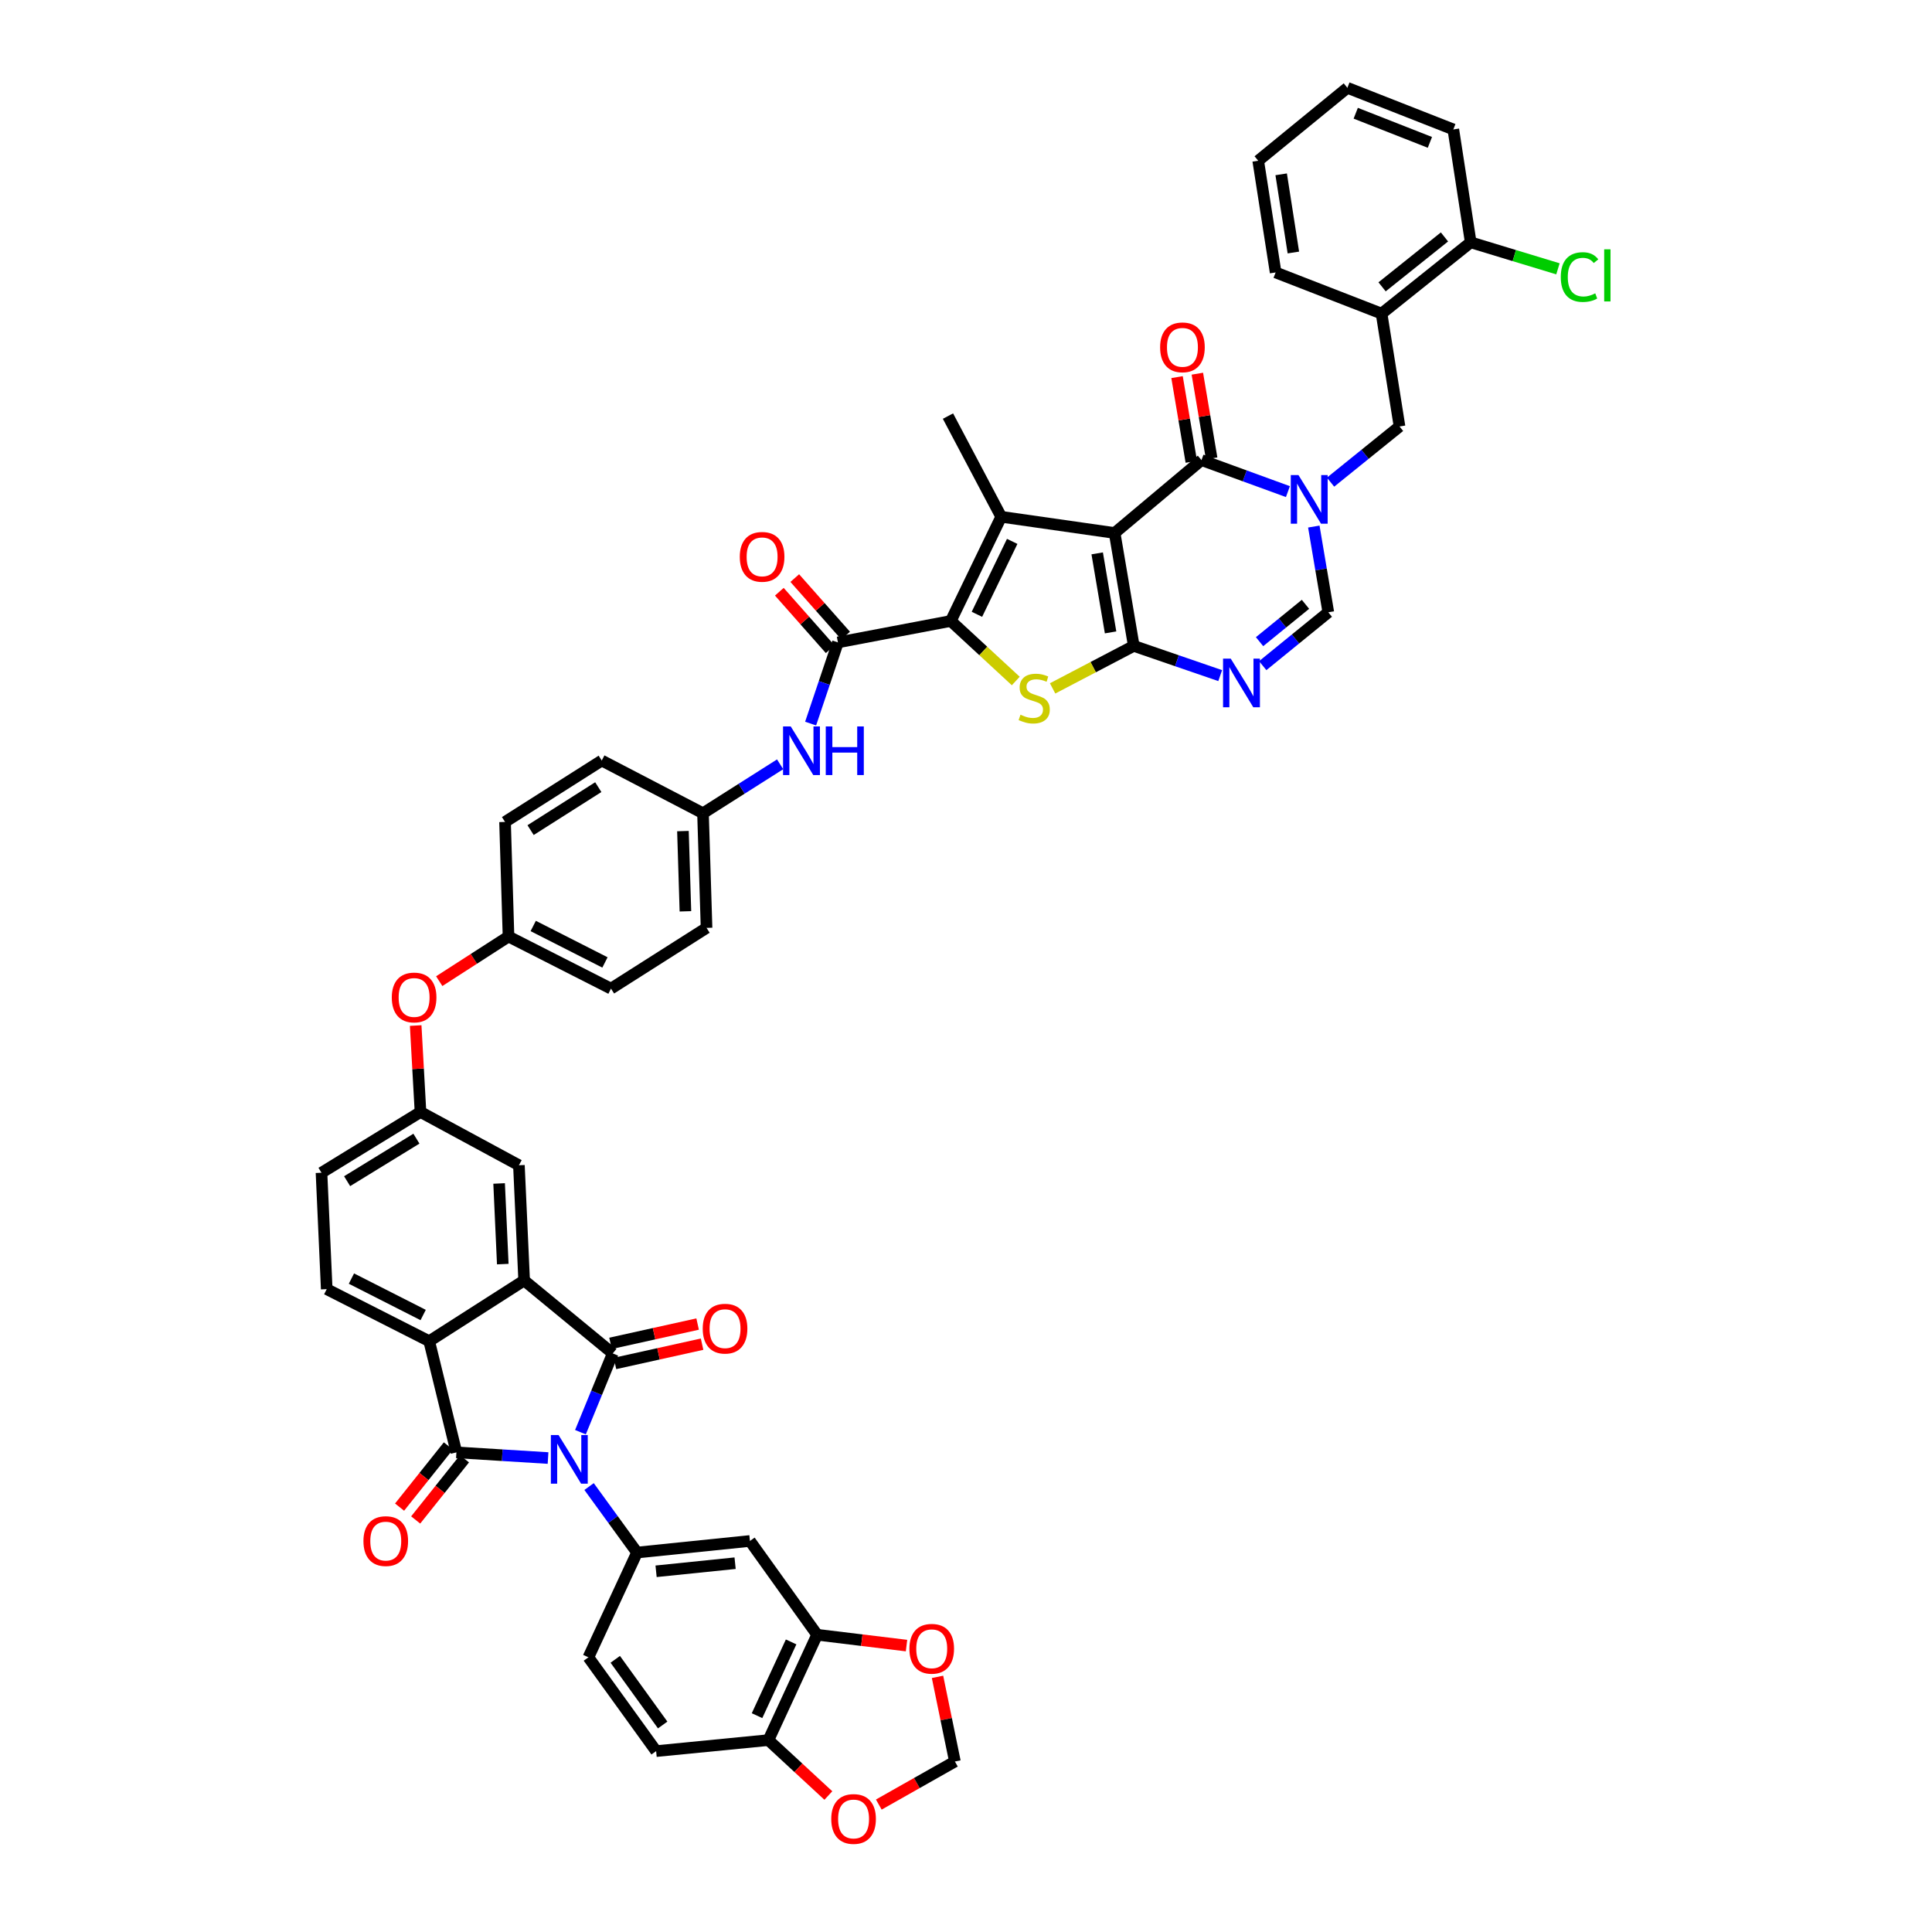 <?xml version='1.0' encoding='iso-8859-1'?>
<svg version='1.1' baseProfile='full'
              xmlns='http://www.w3.org/2000/svg'
                      xmlns:rdkit='http://www.rdkit.org/xml'
                      xmlns:xlink='http://www.w3.org/1999/xlink'
                  xml:space='preserve'
width='1000px' height='1000px' viewBox='0 0 1000 1000'>
<!-- END OF HEADER -->
<rect style='opacity:1.0;fill:#FFFFFF;stroke:none' width='1000' height='1000' x='0' y='0'> </rect>
<path class='bond-1' d='M 576.935,275.876 L 586.835,334.311' style='fill:none;fill-rule:evenodd;stroke:#000000;stroke-width:6px;stroke-linecap:butt;stroke-linejoin:miter;stroke-opacity:1' />
<path class='bond-1' d='M 567.907,286.422 L 574.836,327.326' style='fill:none;fill-rule:evenodd;stroke:#000000;stroke-width:6px;stroke-linecap:butt;stroke-linejoin:miter;stroke-opacity:1' />
<path class='bond-4' d='M 576.935,275.876 L 518.222,267.487' style='fill:none;fill-rule:evenodd;stroke:#000000;stroke-width:6px;stroke-linecap:butt;stroke-linejoin:miter;stroke-opacity:1' />
<path class='bond-8' d='M 576.935,275.876 L 621.887,238.146' style='fill:none;fill-rule:evenodd;stroke:#000000;stroke-width:6px;stroke-linecap:butt;stroke-linejoin:miter;stroke-opacity:1' />
<path class='bond-0' d='M 300.439,741.297 L 308.797,720.91' style='fill:none;fill-rule:evenodd;stroke:#0000FF;stroke-width:6px;stroke-linecap:butt;stroke-linejoin:miter;stroke-opacity:1' />
<path class='bond-0' d='M 308.797,720.91 L 317.155,700.523' style='fill:none;fill-rule:evenodd;stroke:#000000;stroke-width:6px;stroke-linecap:butt;stroke-linejoin:miter;stroke-opacity:1' />
<path class='bond-12' d='M 304.903,769.435 L 317.317,786.512' style='fill:none;fill-rule:evenodd;stroke:#0000FF;stroke-width:6px;stroke-linecap:butt;stroke-linejoin:miter;stroke-opacity:1' />
<path class='bond-12' d='M 317.317,786.512 L 329.731,803.589' style='fill:none;fill-rule:evenodd;stroke:#000000;stroke-width:6px;stroke-linecap:butt;stroke-linejoin:miter;stroke-opacity:1' />
<path class='bond-53' d='M 283.666,754.681 L 259.952,753.214' style='fill:none;fill-rule:evenodd;stroke:#0000FF;stroke-width:6px;stroke-linecap:butt;stroke-linejoin:miter;stroke-opacity:1' />
<path class='bond-53' d='M 259.952,753.214 L 236.238,751.748' style='fill:none;fill-rule:evenodd;stroke:#000000;stroke-width:6px;stroke-linecap:butt;stroke-linejoin:miter;stroke-opacity:1' />
<path class='bond-7' d='M 586.835,334.311 L 565.829,345.312' style='fill:none;fill-rule:evenodd;stroke:#000000;stroke-width:6px;stroke-linecap:butt;stroke-linejoin:miter;stroke-opacity:1' />
<path class='bond-7' d='M 565.829,345.312 L 544.824,356.313' style='fill:none;fill-rule:evenodd;stroke:#CCCC00;stroke-width:6px;stroke-linecap:butt;stroke-linejoin:miter;stroke-opacity:1' />
<path class='bond-9' d='M 586.835,334.311 L 609.204,342.004' style='fill:none;fill-rule:evenodd;stroke:#000000;stroke-width:6px;stroke-linecap:butt;stroke-linejoin:miter;stroke-opacity:1' />
<path class='bond-9' d='M 609.204,342.004 L 631.574,349.697' style='fill:none;fill-rule:evenodd;stroke:#0000FF;stroke-width:6px;stroke-linecap:butt;stroke-linejoin:miter;stroke-opacity:1' />
<path class='bond-2' d='M 317.155,700.523 L 271.297,662.757' style='fill:none;fill-rule:evenodd;stroke:#000000;stroke-width:6px;stroke-linecap:butt;stroke-linejoin:miter;stroke-opacity:1' />
<path class='bond-21' d='M 318.308,705.728 L 340.851,700.733' style='fill:none;fill-rule:evenodd;stroke:#000000;stroke-width:6px;stroke-linecap:butt;stroke-linejoin:miter;stroke-opacity:1' />
<path class='bond-21' d='M 340.851,700.733 L 363.394,695.739' style='fill:none;fill-rule:evenodd;stroke:#FF0000;stroke-width:6px;stroke-linecap:butt;stroke-linejoin:miter;stroke-opacity:1' />
<path class='bond-21' d='M 316.001,695.317 L 338.544,690.323' style='fill:none;fill-rule:evenodd;stroke:#000000;stroke-width:6px;stroke-linecap:butt;stroke-linejoin:miter;stroke-opacity:1' />
<path class='bond-21' d='M 338.544,690.323 L 361.088,685.328' style='fill:none;fill-rule:evenodd;stroke:#FF0000;stroke-width:6px;stroke-linecap:butt;stroke-linejoin:miter;stroke-opacity:1' />
<path class='bond-3' d='M 236.238,751.748 L 222.157,694.196' style='fill:none;fill-rule:evenodd;stroke:#000000;stroke-width:6px;stroke-linecap:butt;stroke-linejoin:miter;stroke-opacity:1' />
<path class='bond-22' d='M 232.07,748.423 L 219.444,764.254' style='fill:none;fill-rule:evenodd;stroke:#000000;stroke-width:6px;stroke-linecap:butt;stroke-linejoin:miter;stroke-opacity:1' />
<path class='bond-22' d='M 219.444,764.254 L 206.819,780.084' style='fill:none;fill-rule:evenodd;stroke:#FF0000;stroke-width:6px;stroke-linecap:butt;stroke-linejoin:miter;stroke-opacity:1' />
<path class='bond-22' d='M 240.406,755.072 L 227.781,770.903' style='fill:none;fill-rule:evenodd;stroke:#000000;stroke-width:6px;stroke-linecap:butt;stroke-linejoin:miter;stroke-opacity:1' />
<path class='bond-22' d='M 227.781,770.903 L 215.155,786.733' style='fill:none;fill-rule:evenodd;stroke:#FF0000;stroke-width:6px;stroke-linecap:butt;stroke-linejoin:miter;stroke-opacity:1' />
<path class='bond-5' d='M 518.222,267.487 L 492.139,321.414' style='fill:none;fill-rule:evenodd;stroke:#000000;stroke-width:6px;stroke-linecap:butt;stroke-linejoin:miter;stroke-opacity:1' />
<path class='bond-5' d='M 523.909,280.22 L 505.651,317.968' style='fill:none;fill-rule:evenodd;stroke:#000000;stroke-width:6px;stroke-linecap:butt;stroke-linejoin:miter;stroke-opacity:1' />
<path class='bond-37' d='M 518.222,267.487 L 490.67,215.368' style='fill:none;fill-rule:evenodd;stroke:#000000;stroke-width:6px;stroke-linecap:butt;stroke-linejoin:miter;stroke-opacity:1' />
<path class='bond-13' d='M 492.139,321.414 L 433.704,332.516' style='fill:none;fill-rule:evenodd;stroke:#000000;stroke-width:6px;stroke-linecap:butt;stroke-linejoin:miter;stroke-opacity:1' />
<path class='bond-48' d='M 492.139,321.414 L 508.951,336.95' style='fill:none;fill-rule:evenodd;stroke:#000000;stroke-width:6px;stroke-linecap:butt;stroke-linejoin:miter;stroke-opacity:1' />
<path class='bond-48' d='M 508.951,336.95 L 525.764,352.487' style='fill:none;fill-rule:evenodd;stroke:#CCCC00;stroke-width:6px;stroke-linecap:butt;stroke-linejoin:miter;stroke-opacity:1' />
<path class='bond-6' d='M 666.623,254.461 L 644.255,246.303' style='fill:none;fill-rule:evenodd;stroke:#0000FF;stroke-width:6px;stroke-linecap:butt;stroke-linejoin:miter;stroke-opacity:1' />
<path class='bond-6' d='M 644.255,246.303 L 621.887,238.146' style='fill:none;fill-rule:evenodd;stroke:#000000;stroke-width:6px;stroke-linecap:butt;stroke-linejoin:miter;stroke-opacity:1' />
<path class='bond-14' d='M 680.028,272.547 L 683.78,294.732' style='fill:none;fill-rule:evenodd;stroke:#0000FF;stroke-width:6px;stroke-linecap:butt;stroke-linejoin:miter;stroke-opacity:1' />
<path class='bond-14' d='M 683.78,294.732 L 687.531,316.918' style='fill:none;fill-rule:evenodd;stroke:#000000;stroke-width:6px;stroke-linecap:butt;stroke-linejoin:miter;stroke-opacity:1' />
<path class='bond-16' d='M 688.696,249.564 L 706.543,235.152' style='fill:none;fill-rule:evenodd;stroke:#0000FF;stroke-width:6px;stroke-linecap:butt;stroke-linejoin:miter;stroke-opacity:1' />
<path class='bond-16' d='M 706.543,235.152 L 724.391,220.741' style='fill:none;fill-rule:evenodd;stroke:#000000;stroke-width:6px;stroke-linecap:butt;stroke-linejoin:miter;stroke-opacity:1' />
<path class='bond-26' d='M 627.144,237.259 L 623.447,215.34' style='fill:none;fill-rule:evenodd;stroke:#000000;stroke-width:6px;stroke-linecap:butt;stroke-linejoin:miter;stroke-opacity:1' />
<path class='bond-26' d='M 623.447,215.34 L 619.749,193.421' style='fill:none;fill-rule:evenodd;stroke:#FF0000;stroke-width:6px;stroke-linecap:butt;stroke-linejoin:miter;stroke-opacity:1' />
<path class='bond-26' d='M 616.63,239.033 L 612.932,217.114' style='fill:none;fill-rule:evenodd;stroke:#000000;stroke-width:6px;stroke-linecap:butt;stroke-linejoin:miter;stroke-opacity:1' />
<path class='bond-26' d='M 612.932,217.114 L 609.235,195.195' style='fill:none;fill-rule:evenodd;stroke:#FF0000;stroke-width:6px;stroke-linecap:butt;stroke-linejoin:miter;stroke-opacity:1' />
<path class='bond-49' d='M 653.584,344.542 L 670.557,330.73' style='fill:none;fill-rule:evenodd;stroke:#0000FF;stroke-width:6px;stroke-linecap:butt;stroke-linejoin:miter;stroke-opacity:1' />
<path class='bond-49' d='M 670.557,330.73 L 687.531,316.918' style='fill:none;fill-rule:evenodd;stroke:#000000;stroke-width:6px;stroke-linecap:butt;stroke-linejoin:miter;stroke-opacity:1' />
<path class='bond-49' d='M 651.945,332.127 L 663.827,322.459' style='fill:none;fill-rule:evenodd;stroke:#0000FF;stroke-width:6px;stroke-linecap:butt;stroke-linejoin:miter;stroke-opacity:1' />
<path class='bond-49' d='M 663.827,322.459 L 675.709,312.79' style='fill:none;fill-rule:evenodd;stroke:#000000;stroke-width:6px;stroke-linecap:butt;stroke-linejoin:miter;stroke-opacity:1' />
<path class='bond-10' d='M 271.297,662.757 L 268.589,603.132' style='fill:none;fill-rule:evenodd;stroke:#000000;stroke-width:6px;stroke-linecap:butt;stroke-linejoin:miter;stroke-opacity:1' />
<path class='bond-10' d='M 260.238,654.297 L 258.343,612.559' style='fill:none;fill-rule:evenodd;stroke:#000000;stroke-width:6px;stroke-linecap:butt;stroke-linejoin:miter;stroke-opacity:1' />
<path class='bond-52' d='M 271.297,662.757 L 222.157,694.196' style='fill:none;fill-rule:evenodd;stroke:#000000;stroke-width:6px;stroke-linecap:butt;stroke-linejoin:miter;stroke-opacity:1' />
<path class='bond-11' d='M 222.157,694.196 L 169.113,667.259' style='fill:none;fill-rule:evenodd;stroke:#000000;stroke-width:6px;stroke-linecap:butt;stroke-linejoin:miter;stroke-opacity:1' />
<path class='bond-11' d='M 219.028,680.648 L 181.898,661.792' style='fill:none;fill-rule:evenodd;stroke:#000000;stroke-width:6px;stroke-linecap:butt;stroke-linejoin:miter;stroke-opacity:1' />
<path class='bond-15' d='M 329.731,803.589 L 388.166,797.6' style='fill:none;fill-rule:evenodd;stroke:#000000;stroke-width:6px;stroke-linecap:butt;stroke-linejoin:miter;stroke-opacity:1' />
<path class='bond-15' d='M 339.584,813.298 L 380.488,809.106' style='fill:none;fill-rule:evenodd;stroke:#000000;stroke-width:6px;stroke-linecap:butt;stroke-linejoin:miter;stroke-opacity:1' />
<path class='bond-29' d='M 329.731,803.589 L 304.554,857.824' style='fill:none;fill-rule:evenodd;stroke:#000000;stroke-width:6px;stroke-linecap:butt;stroke-linejoin:miter;stroke-opacity:1' />
<path class='bond-17' d='M 433.704,332.516 L 426.64,353.52' style='fill:none;fill-rule:evenodd;stroke:#000000;stroke-width:6px;stroke-linecap:butt;stroke-linejoin:miter;stroke-opacity:1' />
<path class='bond-17' d='M 426.64,353.52 L 419.577,374.525' style='fill:none;fill-rule:evenodd;stroke:#0000FF;stroke-width:6px;stroke-linecap:butt;stroke-linejoin:miter;stroke-opacity:1' />
<path class='bond-28' d='M 437.698,328.983 L 424.533,314.099' style='fill:none;fill-rule:evenodd;stroke:#000000;stroke-width:6px;stroke-linecap:butt;stroke-linejoin:miter;stroke-opacity:1' />
<path class='bond-28' d='M 424.533,314.099 L 411.367,299.215' style='fill:none;fill-rule:evenodd;stroke:#FF0000;stroke-width:6px;stroke-linecap:butt;stroke-linejoin:miter;stroke-opacity:1' />
<path class='bond-28' d='M 429.71,336.048 L 416.545,321.164' style='fill:none;fill-rule:evenodd;stroke:#000000;stroke-width:6px;stroke-linecap:butt;stroke-linejoin:miter;stroke-opacity:1' />
<path class='bond-28' d='M 416.545,321.164 L 403.38,306.279' style='fill:none;fill-rule:evenodd;stroke:#FF0000;stroke-width:6px;stroke-linecap:butt;stroke-linejoin:miter;stroke-opacity:1' />
<path class='bond-18' d='M 388.166,797.6 L 422.94,846.147' style='fill:none;fill-rule:evenodd;stroke:#000000;stroke-width:6px;stroke-linecap:butt;stroke-linejoin:miter;stroke-opacity:1' />
<path class='bond-19' d='M 724.391,220.741 L 715.096,162.324' style='fill:none;fill-rule:evenodd;stroke:#000000;stroke-width:6px;stroke-linecap:butt;stroke-linejoin:miter;stroke-opacity:1' />
<path class='bond-35' d='M 403.795,395.601 L 383.833,408.27' style='fill:none;fill-rule:evenodd;stroke:#0000FF;stroke-width:6px;stroke-linecap:butt;stroke-linejoin:miter;stroke-opacity:1' />
<path class='bond-35' d='M 383.833,408.27 L 363.872,420.938' style='fill:none;fill-rule:evenodd;stroke:#000000;stroke-width:6px;stroke-linecap:butt;stroke-linejoin:miter;stroke-opacity:1' />
<path class='bond-25' d='M 422.94,846.147 L 446.076,848.95' style='fill:none;fill-rule:evenodd;stroke:#000000;stroke-width:6px;stroke-linecap:butt;stroke-linejoin:miter;stroke-opacity:1' />
<path class='bond-25' d='M 446.076,848.95 L 469.212,851.753' style='fill:none;fill-rule:evenodd;stroke:#FF0000;stroke-width:6px;stroke-linecap:butt;stroke-linejoin:miter;stroke-opacity:1' />
<path class='bond-54' d='M 422.94,846.147 L 397.739,900.678' style='fill:none;fill-rule:evenodd;stroke:#000000;stroke-width:6px;stroke-linecap:butt;stroke-linejoin:miter;stroke-opacity:1' />
<path class='bond-54' d='M 409.48,849.854 L 391.84,888.025' style='fill:none;fill-rule:evenodd;stroke:#000000;stroke-width:6px;stroke-linecap:butt;stroke-linejoin:miter;stroke-opacity:1' />
<path class='bond-31' d='M 715.096,162.324 L 761.238,125.435' style='fill:none;fill-rule:evenodd;stroke:#000000;stroke-width:6px;stroke-linecap:butt;stroke-linejoin:miter;stroke-opacity:1' />
<path class='bond-31' d='M 715.359,148.462 L 747.658,122.64' style='fill:none;fill-rule:evenodd;stroke:#000000;stroke-width:6px;stroke-linecap:butt;stroke-linejoin:miter;stroke-opacity:1' />
<path class='bond-44' d='M 715.096,162.324 L 660.263,141.015' style='fill:none;fill-rule:evenodd;stroke:#000000;stroke-width:6px;stroke-linecap:butt;stroke-linejoin:miter;stroke-opacity:1' />
<path class='bond-20' d='M 169.113,667.259 L 166.406,607.006' style='fill:none;fill-rule:evenodd;stroke:#000000;stroke-width:6px;stroke-linecap:butt;stroke-linejoin:miter;stroke-opacity:1' />
<path class='bond-23' d='M 268.589,603.132 L 217.649,575.567' style='fill:none;fill-rule:evenodd;stroke:#000000;stroke-width:6px;stroke-linecap:butt;stroke-linejoin:miter;stroke-opacity:1' />
<path class='bond-24' d='M 397.739,900.678 L 339.613,906.377' style='fill:none;fill-rule:evenodd;stroke:#000000;stroke-width:6px;stroke-linecap:butt;stroke-linejoin:miter;stroke-opacity:1' />
<path class='bond-27' d='M 397.739,900.678 L 413.248,915.019' style='fill:none;fill-rule:evenodd;stroke:#000000;stroke-width:6px;stroke-linecap:butt;stroke-linejoin:miter;stroke-opacity:1' />
<path class='bond-27' d='M 413.248,915.019 L 428.756,929.36' style='fill:none;fill-rule:evenodd;stroke:#FF0000;stroke-width:6px;stroke-linecap:butt;stroke-linejoin:miter;stroke-opacity:1' />
<path class='bond-30' d='M 485.257,867.94 L 489.755,889.845' style='fill:none;fill-rule:evenodd;stroke:#FF0000;stroke-width:6px;stroke-linecap:butt;stroke-linejoin:miter;stroke-opacity:1' />
<path class='bond-30' d='M 489.755,889.845 L 494.254,911.75' style='fill:none;fill-rule:evenodd;stroke:#000000;stroke-width:6px;stroke-linecap:butt;stroke-linejoin:miter;stroke-opacity:1' />
<path class='bond-55' d='M 454.867,934.04 L 474.56,922.895' style='fill:none;fill-rule:evenodd;stroke:#FF0000;stroke-width:6px;stroke-linecap:butt;stroke-linejoin:miter;stroke-opacity:1' />
<path class='bond-55' d='M 474.56,922.895 L 494.254,911.75' style='fill:none;fill-rule:evenodd;stroke:#000000;stroke-width:6px;stroke-linecap:butt;stroke-linejoin:miter;stroke-opacity:1' />
<path class='bond-34' d='M 304.554,857.824 L 339.613,906.377' style='fill:none;fill-rule:evenodd;stroke:#000000;stroke-width:6px;stroke-linecap:butt;stroke-linejoin:miter;stroke-opacity:1' />
<path class='bond-34' d='M 318.458,858.864 L 342.999,892.852' style='fill:none;fill-rule:evenodd;stroke:#000000;stroke-width:6px;stroke-linecap:butt;stroke-linejoin:miter;stroke-opacity:1' />
<path class='bond-39' d='M 761.238,125.435 L 783.813,132.29' style='fill:none;fill-rule:evenodd;stroke:#000000;stroke-width:6px;stroke-linecap:butt;stroke-linejoin:miter;stroke-opacity:1' />
<path class='bond-39' d='M 783.813,132.29 L 806.389,139.144' style='fill:none;fill-rule:evenodd;stroke:#00CC00;stroke-width:6px;stroke-linecap:butt;stroke-linejoin:miter;stroke-opacity:1' />
<path class='bond-45' d='M 761.238,125.435 L 752.24,67' style='fill:none;fill-rule:evenodd;stroke:#000000;stroke-width:6px;stroke-linecap:butt;stroke-linejoin:miter;stroke-opacity:1' />
<path class='bond-32' d='M 217.649,575.567 L 216.402,553.194' style='fill:none;fill-rule:evenodd;stroke:#000000;stroke-width:6px;stroke-linecap:butt;stroke-linejoin:miter;stroke-opacity:1' />
<path class='bond-32' d='M 216.402,553.194 L 215.156,530.822' style='fill:none;fill-rule:evenodd;stroke:#FF0000;stroke-width:6px;stroke-linecap:butt;stroke-linejoin:miter;stroke-opacity:1' />
<path class='bond-36' d='M 217.649,575.567 L 166.406,607.006' style='fill:none;fill-rule:evenodd;stroke:#000000;stroke-width:6px;stroke-linecap:butt;stroke-linejoin:miter;stroke-opacity:1' />
<path class='bond-36' d='M 215.538,589.372 L 179.668,611.379' style='fill:none;fill-rule:evenodd;stroke:#000000;stroke-width:6px;stroke-linecap:butt;stroke-linejoin:miter;stroke-opacity:1' />
<path class='bond-33' d='M 227.348,507.843 L 245.276,496.294' style='fill:none;fill-rule:evenodd;stroke:#FF0000;stroke-width:6px;stroke-linecap:butt;stroke-linejoin:miter;stroke-opacity:1' />
<path class='bond-33' d='M 245.276,496.294 L 263.204,484.746' style='fill:none;fill-rule:evenodd;stroke:#000000;stroke-width:6px;stroke-linecap:butt;stroke-linejoin:miter;stroke-opacity:1' />
<path class='bond-40' d='M 363.872,420.938 L 365.708,480.267' style='fill:none;fill-rule:evenodd;stroke:#000000;stroke-width:6px;stroke-linecap:butt;stroke-linejoin:miter;stroke-opacity:1' />
<path class='bond-40' d='M 353.489,430.167 L 354.774,471.698' style='fill:none;fill-rule:evenodd;stroke:#000000;stroke-width:6px;stroke-linecap:butt;stroke-linejoin:miter;stroke-opacity:1' />
<path class='bond-41' d='M 363.872,420.938 L 311.462,393.652' style='fill:none;fill-rule:evenodd;stroke:#000000;stroke-width:6px;stroke-linecap:butt;stroke-linejoin:miter;stroke-opacity:1' />
<path class='bond-38' d='M 263.204,484.746 L 261.409,425.434' style='fill:none;fill-rule:evenodd;stroke:#000000;stroke-width:6px;stroke-linecap:butt;stroke-linejoin:miter;stroke-opacity:1' />
<path class='bond-51' d='M 263.204,484.746 L 316.248,511.712' style='fill:none;fill-rule:evenodd;stroke:#000000;stroke-width:6px;stroke-linecap:butt;stroke-linejoin:miter;stroke-opacity:1' />
<path class='bond-51' d='M 275.993,479.285 L 313.124,498.161' style='fill:none;fill-rule:evenodd;stroke:#000000;stroke-width:6px;stroke-linecap:butt;stroke-linejoin:miter;stroke-opacity:1' />
<path class='bond-42' d='M 365.708,480.267 L 316.248,511.712' style='fill:none;fill-rule:evenodd;stroke:#000000;stroke-width:6px;stroke-linecap:butt;stroke-linejoin:miter;stroke-opacity:1' />
<path class='bond-43' d='M 311.462,393.652 L 261.409,425.434' style='fill:none;fill-rule:evenodd;stroke:#000000;stroke-width:6px;stroke-linecap:butt;stroke-linejoin:miter;stroke-opacity:1' />
<path class='bond-43' d='M 309.67,407.421 L 274.633,429.669' style='fill:none;fill-rule:evenodd;stroke:#000000;stroke-width:6px;stroke-linecap:butt;stroke-linejoin:miter;stroke-opacity:1' />
<path class='bond-46' d='M 660.263,141.015 L 651.247,83.197' style='fill:none;fill-rule:evenodd;stroke:#000000;stroke-width:6px;stroke-linecap:butt;stroke-linejoin:miter;stroke-opacity:1' />
<path class='bond-46' d='M 669.446,130.699 L 663.135,90.226' style='fill:none;fill-rule:evenodd;stroke:#000000;stroke-width:6px;stroke-linecap:butt;stroke-linejoin:miter;stroke-opacity:1' />
<path class='bond-50' d='M 752.24,67 L 697.401,45.455' style='fill:none;fill-rule:evenodd;stroke:#000000;stroke-width:6px;stroke-linecap:butt;stroke-linejoin:miter;stroke-opacity:1' />
<path class='bond-50' d='M 740.114,73.693 L 701.727,58.611' style='fill:none;fill-rule:evenodd;stroke:#000000;stroke-width:6px;stroke-linecap:butt;stroke-linejoin:miter;stroke-opacity:1' />
<path class='bond-47' d='M 651.247,83.197 L 697.401,45.455' style='fill:none;fill-rule:evenodd;stroke:#000000;stroke-width:6px;stroke-linecap:butt;stroke-linejoin:miter;stroke-opacity:1' />
<path  class='atom-1' d='M 289.11 742.779
L 297.356 756.108
Q 298.174 757.423, 299.489 759.805
Q 300.804 762.186, 300.875 762.328
L 300.875 742.779
L 304.216 742.779
L 304.216 767.944
L 300.769 767.944
L 291.918 753.371
Q 290.887 751.665, 289.786 749.71
Q 288.719 747.755, 288.399 747.151
L 288.399 767.944
L 285.129 767.944
L 285.129 742.779
L 289.11 742.779
' fill='#0000FF'/>
<path  class='atom-7' d='M 672.087 245.9
L 680.334 259.229
Q 681.151 260.544, 682.466 262.926
Q 683.781 265.307, 683.852 265.45
L 683.852 245.9
L 687.194 245.9
L 687.194 271.066
L 683.746 271.066
L 674.895 256.492
Q 673.865 254.786, 672.763 252.831
Q 671.696 250.876, 671.376 250.272
L 671.376 271.066
L 668.106 271.066
L 668.106 245.9
L 672.087 245.9
' fill='#0000FF'/>
<path  class='atom-8' d='M 528.192 369.938
Q 528.477 370.044, 529.65 370.542
Q 530.823 371.04, 532.102 371.36
Q 533.417 371.644, 534.697 371.644
Q 537.079 371.644, 538.465 370.506
Q 539.851 369.334, 539.851 367.307
Q 539.851 365.921, 539.14 365.068
Q 538.465 364.215, 537.398 363.753
Q 536.332 363.291, 534.555 362.758
Q 532.316 362.082, 530.965 361.443
Q 529.65 360.803, 528.69 359.452
Q 527.766 358.102, 527.766 355.827
Q 527.766 352.663, 529.899 350.708
Q 532.067 348.753, 536.332 348.753
Q 539.247 348.753, 542.552 350.14
L 541.735 352.877
Q 538.714 351.632, 536.439 351.632
Q 533.986 351.632, 532.636 352.663
Q 531.285 353.659, 531.32 355.4
Q 531.32 356.751, 531.996 357.568
Q 532.707 358.386, 533.702 358.848
Q 534.733 359.31, 536.439 359.843
Q 538.714 360.554, 540.064 361.265
Q 541.415 361.976, 542.375 363.433
Q 543.37 364.855, 543.37 367.307
Q 543.37 370.791, 541.024 372.675
Q 538.714 374.523, 534.839 374.523
Q 532.6 374.523, 530.894 374.025
Q 529.223 373.563, 527.233 372.746
L 528.192 369.938
' fill='#CCCC00'/>
<path  class='atom-10' d='M 637.029 340.904
L 645.275 354.233
Q 646.093 355.548, 647.408 357.93
Q 648.723 360.311, 648.794 360.453
L 648.794 340.904
L 652.135 340.904
L 652.135 366.069
L 648.687 366.069
L 639.837 351.496
Q 638.806 349.79, 637.704 347.835
Q 636.638 345.88, 636.318 345.276
L 636.318 366.069
L 633.048 366.069
L 633.048 340.904
L 637.029 340.904
' fill='#0000FF'/>
<path  class='atom-18' d='M 409.285 376.004
L 417.531 389.333
Q 418.349 390.648, 419.664 393.03
Q 420.979 395.411, 421.05 395.553
L 421.05 376.004
L 424.392 376.004
L 424.392 401.169
L 420.944 401.169
L 412.093 386.596
Q 411.062 384.89, 409.961 382.935
Q 408.894 380.98, 408.574 380.376
L 408.574 401.169
L 405.304 401.169
L 405.304 376.004
L 409.285 376.004
' fill='#0000FF'/>
<path  class='atom-18' d='M 427.413 376.004
L 430.825 376.004
L 430.825 386.703
L 443.692 386.703
L 443.692 376.004
L 447.104 376.004
L 447.104 401.169
L 443.692 401.169
L 443.692 389.546
L 430.825 389.546
L 430.825 401.169
L 427.413 401.169
L 427.413 376.004
' fill='#0000FF'/>
<path  class='atom-22' d='M 363.729 687.715
Q 363.729 681.672, 366.715 678.296
Q 369.701 674.919, 375.281 674.919
Q 380.862 674.919, 383.847 678.296
Q 386.833 681.672, 386.833 687.715
Q 386.833 693.829, 383.812 697.312
Q 380.791 700.76, 375.281 700.76
Q 369.736 700.76, 366.715 697.312
Q 363.729 693.864, 363.729 687.715
M 375.281 697.916
Q 379.12 697.916, 381.182 695.357
Q 383.279 692.762, 383.279 687.715
Q 383.279 682.774, 381.182 680.286
Q 379.12 677.763, 375.281 677.763
Q 371.442 677.763, 369.345 680.251
Q 367.284 682.739, 367.284 687.715
Q 367.284 692.798, 369.345 695.357
Q 371.442 697.916, 375.281 697.916
' fill='#FF0000'/>
<path  class='atom-23' d='M 188.117 797.671
Q 188.117 791.629, 191.103 788.252
Q 194.089 784.875, 199.669 784.875
Q 205.25 784.875, 208.235 788.252
Q 211.221 791.629, 211.221 797.671
Q 211.221 803.785, 208.2 807.268
Q 205.178 810.716, 199.669 810.716
Q 194.124 810.716, 191.103 807.268
Q 188.117 803.82, 188.117 797.671
M 199.669 807.872
Q 203.508 807.872, 205.569 805.313
Q 207.667 802.718, 207.667 797.671
Q 207.667 792.73, 205.569 790.242
Q 203.508 787.719, 199.669 787.719
Q 195.83 787.719, 193.733 790.207
Q 191.672 792.695, 191.672 797.671
Q 191.672 802.754, 193.733 805.313
Q 195.83 807.872, 199.669 807.872
' fill='#FF0000'/>
<path  class='atom-26' d='M 470.706 853.404
Q 470.706 847.362, 473.691 843.985
Q 476.677 840.608, 482.258 840.608
Q 487.838 840.608, 490.824 843.985
Q 493.809 847.362, 493.809 853.404
Q 493.809 859.518, 490.788 863.001
Q 487.767 866.449, 482.258 866.449
Q 476.713 866.449, 473.691 863.001
Q 470.706 859.554, 470.706 853.404
M 482.258 863.606
Q 486.096 863.606, 488.158 861.046
Q 490.255 858.452, 490.255 853.404
Q 490.255 848.464, 488.158 845.976
Q 486.096 843.452, 482.258 843.452
Q 478.419 843.452, 476.322 845.94
Q 474.26 848.428, 474.26 853.404
Q 474.26 858.487, 476.322 861.046
Q 478.419 863.606, 482.258 863.606
' fill='#FF0000'/>
<path  class='atom-27' d='M 600.478 179.782
Q 600.478 173.74, 603.463 170.363
Q 606.449 166.986, 612.029 166.986
Q 617.61 166.986, 620.596 170.363
Q 623.581 173.74, 623.581 179.782
Q 623.581 185.896, 620.56 189.379
Q 617.539 192.827, 612.029 192.827
Q 606.485 192.827, 603.463 189.379
Q 600.478 185.931, 600.478 179.782
M 612.029 189.983
Q 615.868 189.983, 617.93 187.424
Q 620.027 184.829, 620.027 179.782
Q 620.027 174.841, 617.93 172.353
Q 615.868 169.83, 612.029 169.83
Q 608.191 169.83, 606.094 172.318
Q 604.032 174.806, 604.032 179.782
Q 604.032 184.865, 606.094 187.424
Q 608.191 189.983, 612.029 189.983
' fill='#FF0000'/>
<path  class='atom-28' d='M 430.256 941.501
Q 430.256 935.458, 433.242 932.082
Q 436.228 928.705, 441.808 928.705
Q 447.389 928.705, 450.374 932.082
Q 453.36 935.458, 453.36 941.501
Q 453.36 947.614, 450.339 951.098
Q 447.318 954.545, 441.808 954.545
Q 436.263 954.545, 433.242 951.098
Q 430.256 947.65, 430.256 941.501
M 441.808 951.702
Q 445.647 951.702, 447.709 949.143
Q 449.806 946.548, 449.806 941.501
Q 449.806 936.56, 447.709 934.072
Q 445.647 931.548, 441.808 931.548
Q 437.969 931.548, 435.872 934.036
Q 433.811 936.525, 433.811 941.501
Q 433.811 946.584, 435.872 949.143
Q 437.969 951.702, 441.808 951.702
' fill='#FF0000'/>
<path  class='atom-29' d='M 382.911 288.222
Q 382.911 282.179, 385.897 278.802
Q 388.883 275.426, 394.463 275.426
Q 400.044 275.426, 403.029 278.802
Q 406.015 282.179, 406.015 288.222
Q 406.015 294.335, 402.994 297.819
Q 399.973 301.266, 394.463 301.266
Q 388.918 301.266, 385.897 297.819
Q 382.911 294.371, 382.911 288.222
M 394.463 298.423
Q 398.302 298.423, 400.364 295.864
Q 402.461 293.269, 402.461 288.222
Q 402.461 283.281, 400.364 280.793
Q 398.302 278.269, 394.463 278.269
Q 390.625 278.269, 388.527 280.757
Q 386.466 283.245, 386.466 288.222
Q 386.466 293.304, 388.527 295.864
Q 390.625 298.423, 394.463 298.423
' fill='#FF0000'/>
<path  class='atom-34' d='M 202.791 516.291
Q 202.791 510.249, 205.777 506.872
Q 208.762 503.495, 214.343 503.495
Q 219.923 503.495, 222.909 506.872
Q 225.895 510.249, 225.895 516.291
Q 225.895 522.405, 222.874 525.888
Q 219.852 529.336, 214.343 529.336
Q 208.798 529.336, 205.777 525.888
Q 202.791 522.44, 202.791 516.291
M 214.343 526.492
Q 218.182 526.492, 220.243 523.933
Q 222.34 521.338, 222.34 516.291
Q 222.34 511.35, 220.243 508.862
Q 218.182 506.339, 214.343 506.339
Q 210.504 506.339, 208.407 508.827
Q 206.345 511.315, 206.345 516.291
Q 206.345 521.374, 208.407 523.933
Q 210.504 526.492, 214.343 526.492
' fill='#FF0000'/>
<path  class='atom-40' d='M 807.86 143.409
Q 807.86 137.153, 810.775 133.883
Q 813.725 130.577, 819.306 130.577
Q 824.495 130.577, 827.268 134.238
L 824.922 136.157
Q 822.896 133.492, 819.306 133.492
Q 815.502 133.492, 813.476 136.051
Q 811.486 138.574, 811.486 143.409
Q 811.486 148.385, 813.547 150.944
Q 815.645 153.503, 819.697 153.503
Q 822.469 153.503, 825.704 151.832
L 826.699 154.498
Q 825.384 155.351, 823.393 155.849
Q 821.403 156.347, 819.199 156.347
Q 813.725 156.347, 810.775 153.005
Q 807.86 149.664, 807.86 143.409
' fill='#00CC00'/>
<path  class='atom-40' d='M 830.324 129.049
L 833.594 129.049
L 833.594 156.027
L 830.324 156.027
L 830.324 129.049
' fill='#00CC00'/>
</svg>
